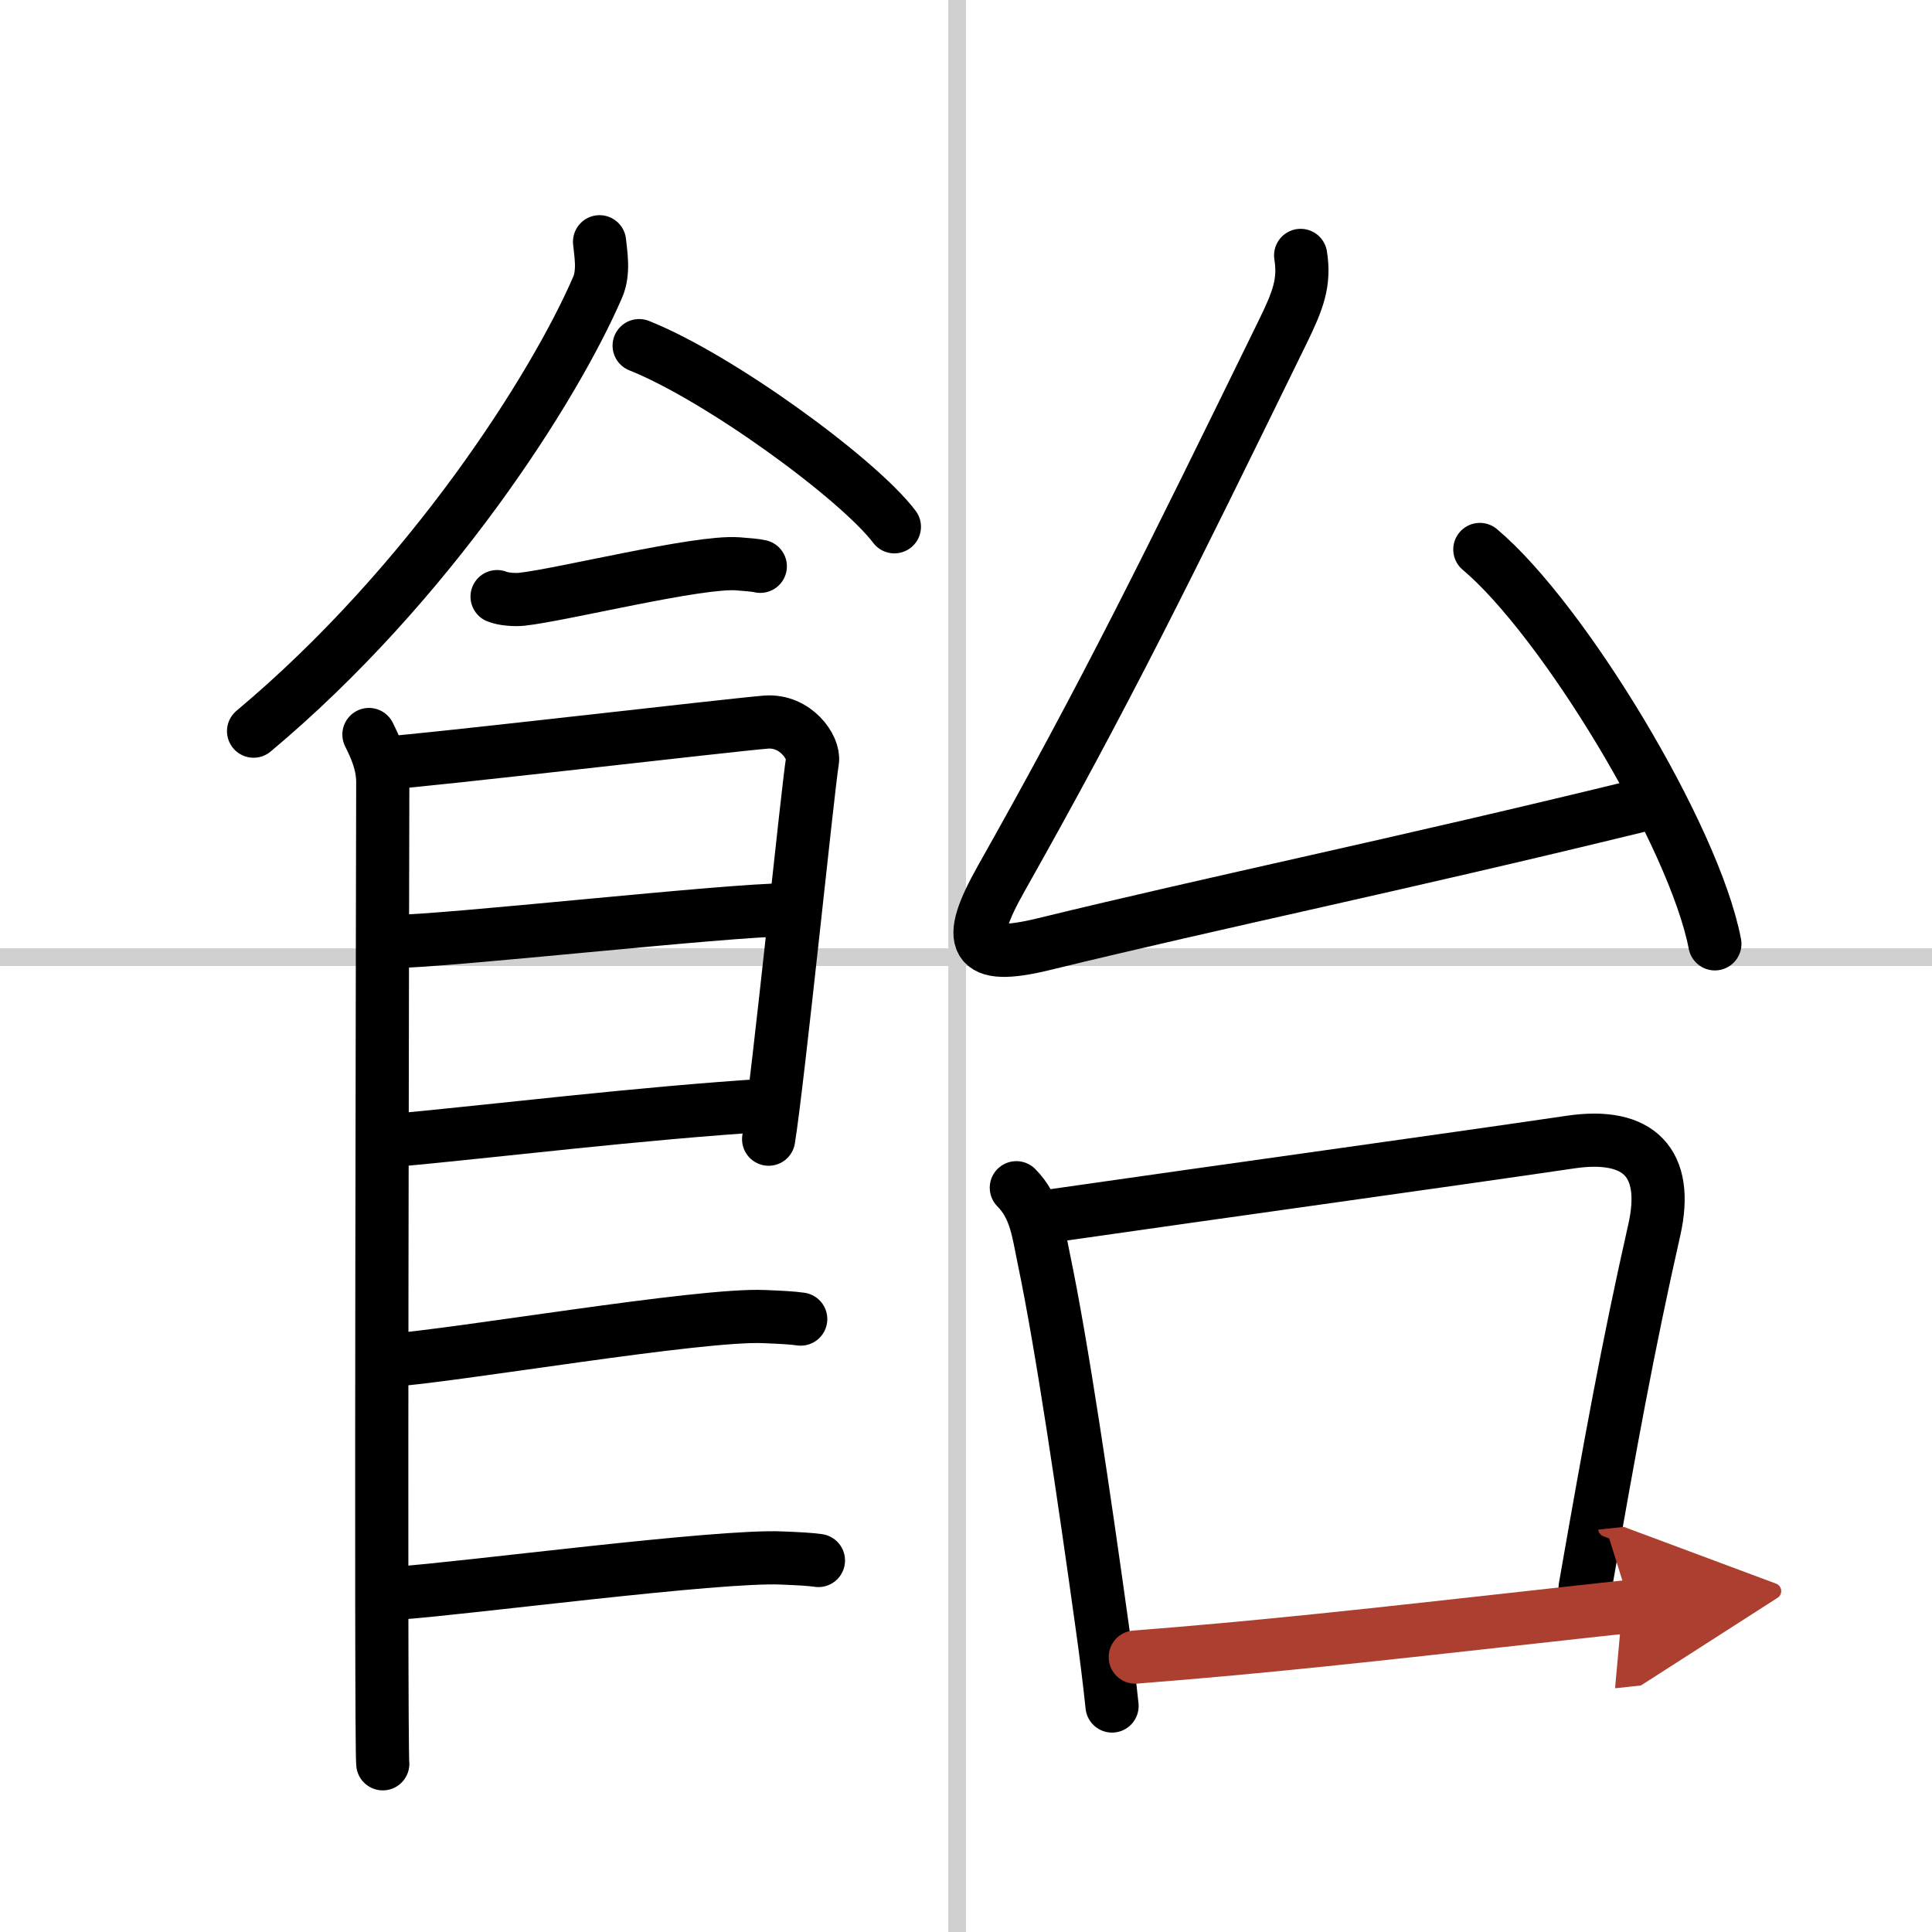 <svg width="400" height="400" viewBox="0 0 109 109" xmlns="http://www.w3.org/2000/svg"><defs><marker id="a" markerWidth="4" orient="auto" refX="1" refY="5" viewBox="0 0 10 10"><polyline points="0 0 10 5 0 10 1 5" fill="#ad3f31" stroke="#ad3f31"/></marker></defs><g fill="none" stroke="#000" stroke-linecap="round" stroke-linejoin="round" stroke-width="3"><rect width="100%" height="100%" fill="#fff" stroke="#fff"/><line x1="54" x2="54" y2="109" stroke="#d0d0d0" stroke-width="1"/><line x2="109" y1="54" y2="54" stroke="#d0d0d0" stroke-width="1"/><path d="m33.826 13.64c0.06 0.64 0.27 1.71-0.11 2.57-2.44 5.65-9.46 16.71-19.41 25.04"/><path d="m36.06 19.5c4.52 1.8 12.361 7.524 14.4 10.22"/><path d="m28.045 33.66c0.36 0.15 1.02 0.19 1.39 0.15 2.3-0.25 9.96-2.17 12.19-2 0.6 0.05 0.96 0.07 1.27 0.14"/><path d="m20.815 41.44c0.39 0.78 0.78 1.66 0.78 2.7s-0.13 54.33 0 55.37"/><path d="m21.735 43.05c2.2-0.13 19.48-2.15 21.48-2.31 1.67-0.13 2.75 1.44 2.62 2.2-0.26 1.56-1.92 17.89-2.47 21.33"/><path d="m22.125 53.12c2.98 0 18.92-1.79 22.29-1.79"/><path d="m21.995 64.36c6.07-0.56 13.92-1.54 21.47-2.02"/><path d="m21.935 76.75c3.73-0.25 17.57-2.64 21.19-2.47 0.97 0.04 1.56 0.07 2.05 0.14"/><path d="m22.435 89.88c3.73-0.25 18.07-2.15 21.69-1.98 0.97 0.04 1.56 0.07 2.05 0.14"/><path d="m73.38 14.41c0.24 1.5-0.13 2.51-1 4.29-6.5 13.29-10 20.42-15.89 30.86-2.04 3.62-1.63 4.69 2.39 3.71 10.09-2.46 19.63-4.4 33.48-7.78"/><path d="m83.49 31c4.68 3.93 12.09 16.14 13.26 22.25"/><path d="m57.34 67.01c1.1 1.1 1.24 2.53 1.54 3.96 1.05 5.01 2.3 13.59 3.29 20.69 0.23 1.62 0.42 3.17 0.57 4.59"/><path d="m59.44 68.58c9.24-1.33 22.06-3.1 29.19-4.15 3.83-0.56 5.56 1.17 4.7 4.97-1.49 6.59-2.49 12.11-3.9 20.17"/><path d="m64.05 93.49c7.31-0.57 13.28-1.24 22.47-2.26 1.7-0.19 3.51-0.39 5.47-0.6" marker-end="url(#a)" stroke="#ad3f31"/></g></svg>
